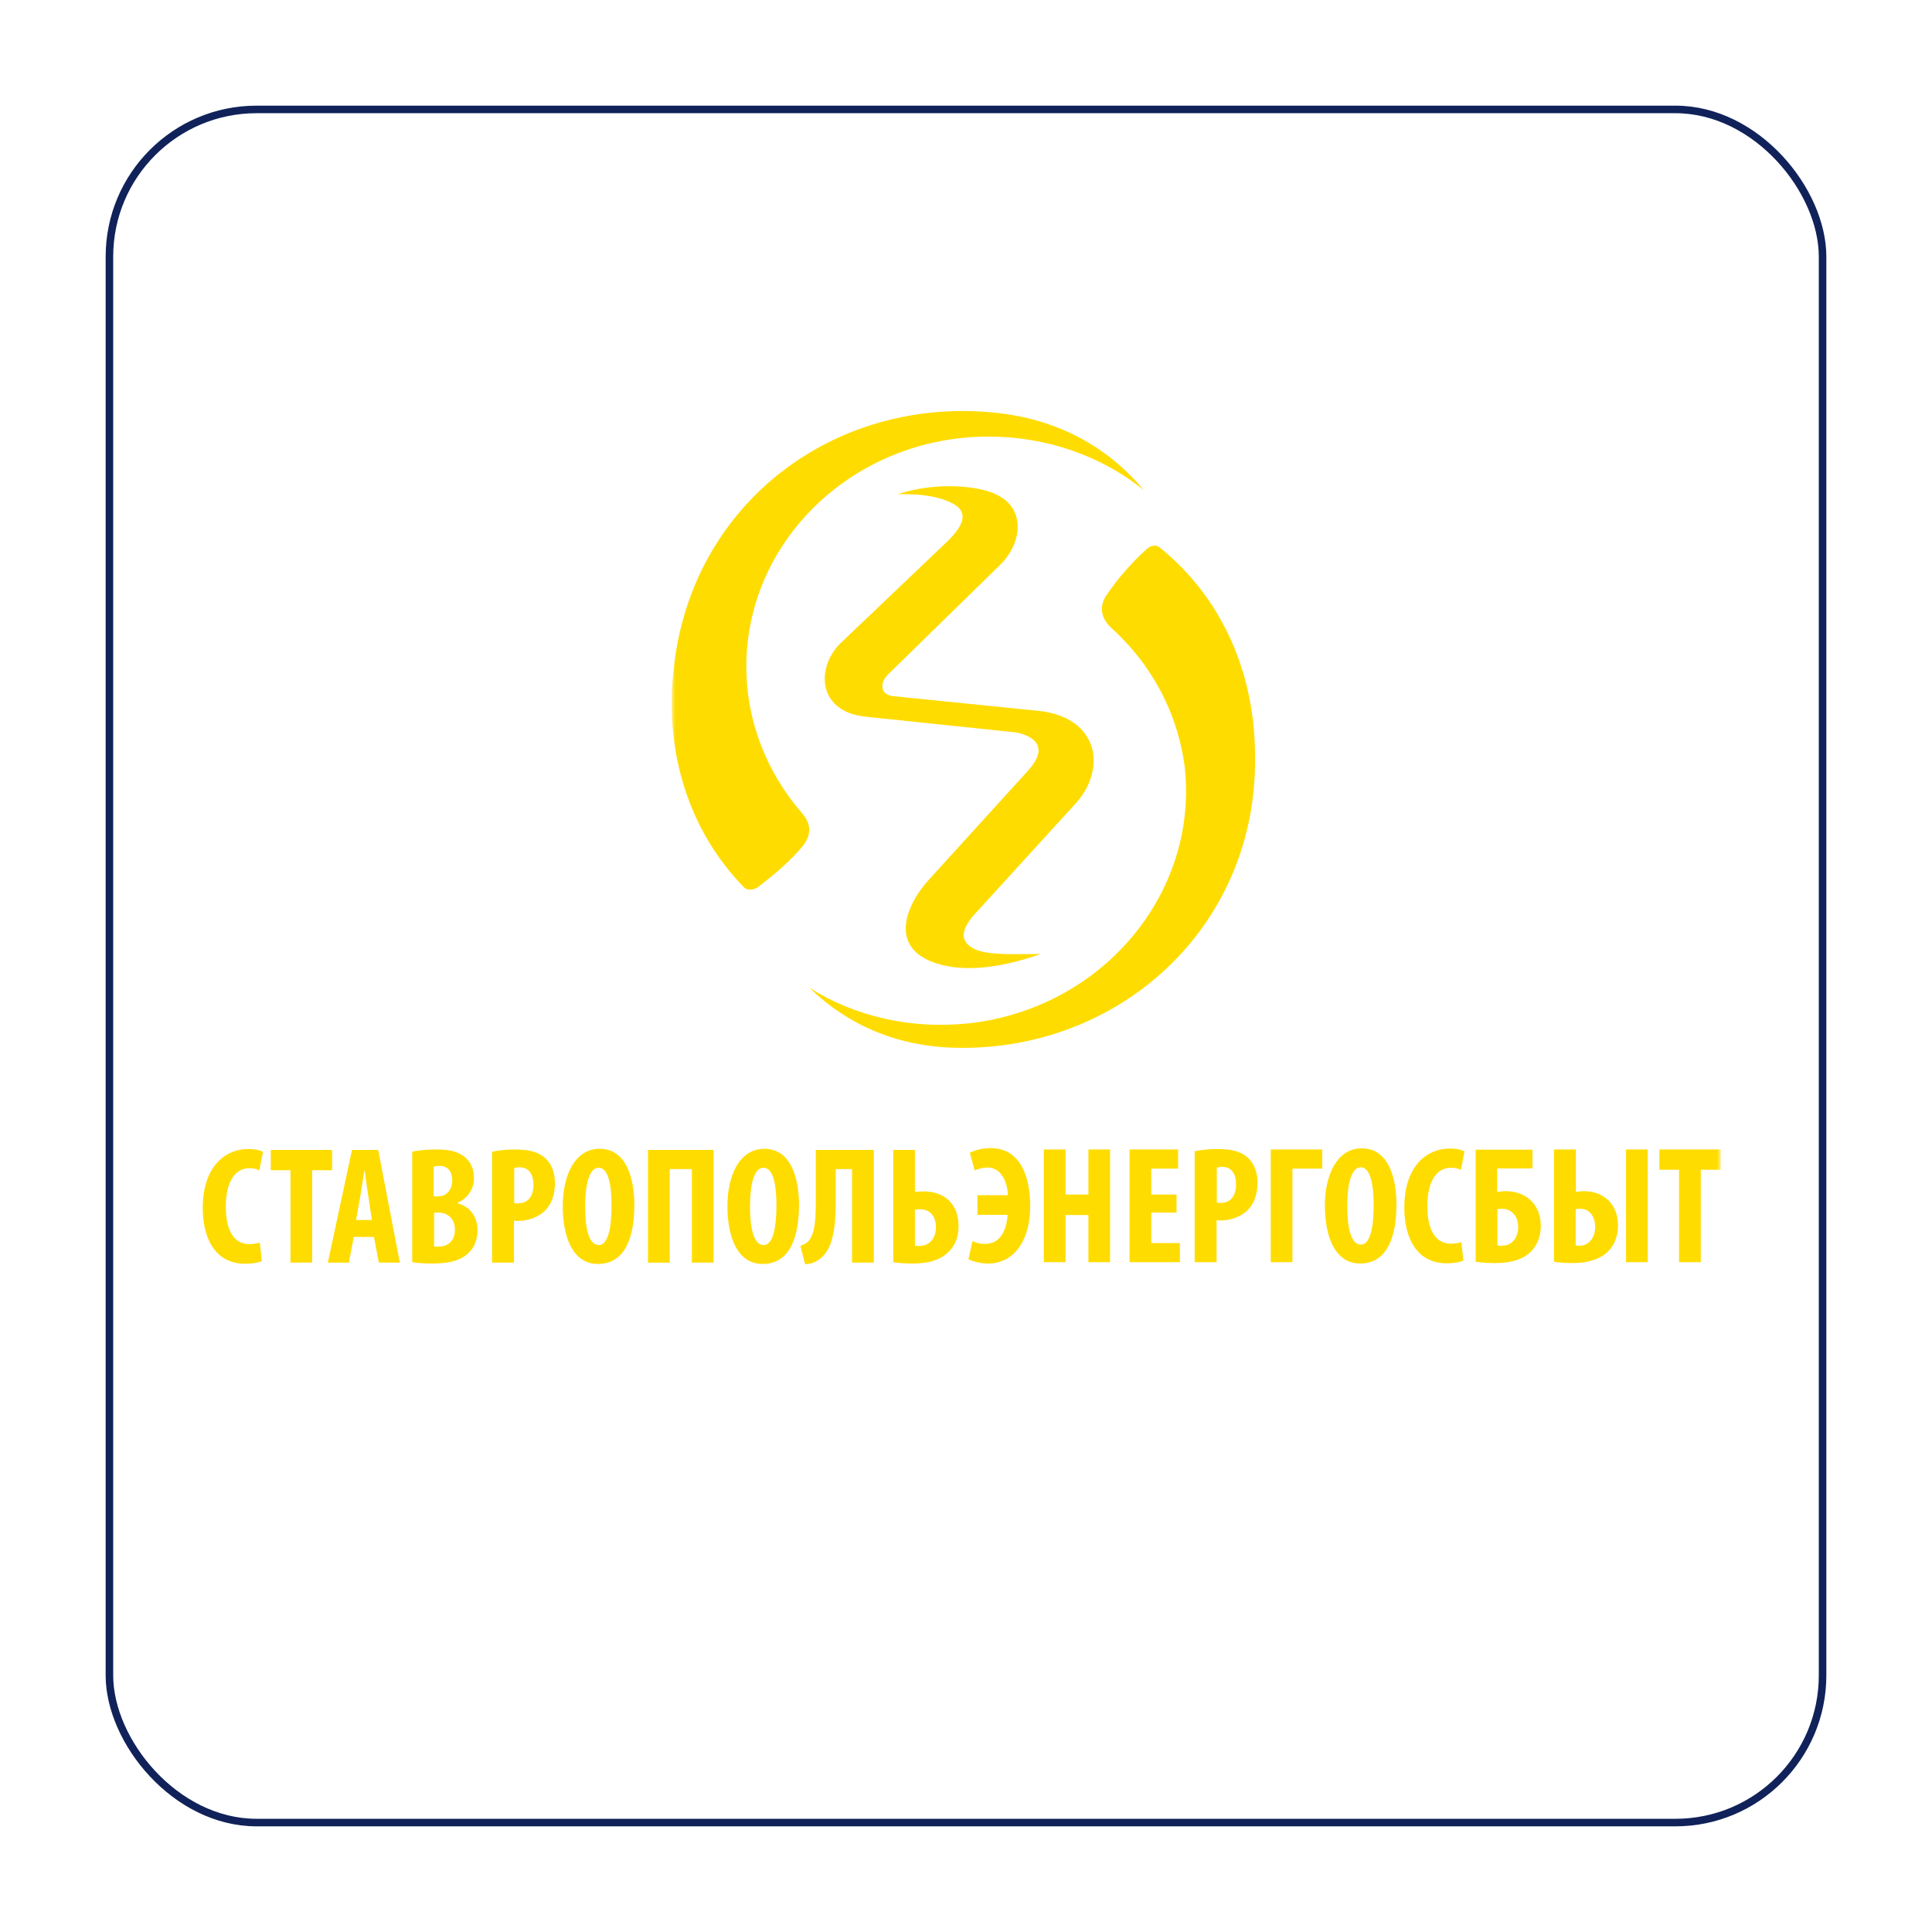 <?xml version="1.0" encoding="UTF-8"?> <svg xmlns="http://www.w3.org/2000/svg" width="256" height="256" viewBox="0 0 256 256" fill="none"> <g filter="url(#filter0_d_282_43)"> <rect x="14" y="9" width="228" height="228" rx="20" fill="white"></rect> <mask id="mask0_282_43" style="mask-type:luminance" maskUnits="userSpaceOnUse" x="89" y="49" width="79" height="86"> <path d="M168 49H89V134.821H168V49Z" fill="white"></path> </mask> <g mask="url(#mask0_282_43)"> <path d="M131.836 49.683C140.399 50.558 146.899 54.377 151.56 59.944C146.034 55.47 138.772 52.849 130.97 52.849C113.308 52.849 98.895 66.494 98.895 83.306C98.895 90.729 101.712 97.498 106.265 102.737C107.888 104.593 107.13 106.121 106.373 107.103C104.748 109.069 102.688 110.815 100.412 112.561C99.871 112.89 99.112 113.108 98.571 112.561C91.093 104.92 88.059 94.332 89.252 83.743C91.528 61.69 110.599 47.5 131.836 49.683ZM127.937 133.851C119.269 133.959 112.442 130.903 107.24 125.881C113.309 129.701 120.785 131.448 128.588 130.575C146.144 128.502 158.821 113.326 156.979 96.625C156.004 89.201 152.427 82.869 147.226 78.175C145.491 76.539 145.925 74.901 146.577 73.92C148.097 71.677 149.879 69.625 151.886 67.806C152.319 67.369 153.078 67.041 153.728 67.588C162.071 74.356 166.299 84.397 166.299 95.205C166.623 117.257 149.177 133.631 127.938 133.851H127.937Z" fill="#FFDC00"></path> <path d="M118.94 60.492C119.373 60.492 123.274 60.274 125.983 61.584C128.259 62.675 128.043 64.313 125.442 66.823L111.463 80.142C108.104 83.308 108.213 89.311 114.714 89.966L134.545 92.041C134.545 92.041 140.179 92.806 136.168 97.172L123.166 111.472C119.916 114.965 117.532 120.968 124.683 122.825C129.56 124.134 135.411 122.28 137.903 121.407C134.437 121.407 130.968 121.623 129.127 120.75C126.418 119.44 128.259 117.149 129.019 116.274L142.564 101.429C146.681 96.843 145.597 90.076 137.687 89.201L118.291 87.237C116.558 87.019 116.558 85.38 117.75 84.289L132.489 69.88C135.412 67.043 135.955 62.457 132.162 60.601C129.995 59.401 124.144 58.746 118.942 60.492H118.94ZM375.526 93.571C375.883 93.511 376.356 93.451 376.83 93.451C379.618 93.451 381.041 95.541 381.041 98.229C381.041 100.918 379.558 103.188 376.593 103.188C376.239 103.188 375.883 103.188 375.467 103.129V93.571H375.526ZM369.717 77.741V107.489C371.021 107.728 372.858 107.847 375.112 107.847C379.321 107.847 382.523 106.713 384.539 104.621C386.08 103.009 387.03 100.858 387.03 97.871C387.03 92.198 383.412 88.733 377.78 88.733C376.593 88.733 375.942 88.793 375.467 88.912V77.741H369.717ZM349.2 77.741V91.181C349.2 96.976 348.843 100.323 347.065 102.114C346.532 102.591 345.761 102.95 345.108 103.129L346.353 108.026C347.836 108.026 349.259 107.429 350.327 106.593C354.062 103.666 354.478 97.513 354.478 90.644V82.819H358.806V107.608H364.558V77.741H349.2ZM335.325 82.461C337.993 82.461 338.763 87.181 338.763 92.436C338.763 98.528 337.815 102.95 335.384 102.95C333.071 102.95 331.767 99.485 331.767 92.735C331.767 86.284 333.013 82.461 335.325 82.461ZM335.562 77.442C328.98 77.442 325.778 84.491 325.778 92.616C325.778 100.798 328.388 107.966 335.148 107.966C340.78 107.966 344.752 103.427 344.752 92.138C344.694 85.328 342.677 77.442 335.562 77.442ZM304.73 77.741V107.61H310.48V82.817H316.351V107.606H322.103V77.741H304.73ZM291.625 82.461C294.293 82.461 295.064 87.181 295.064 92.436C295.064 98.528 294.116 102.95 291.685 102.95C289.371 102.95 288.067 99.485 288.067 92.735C288.067 86.284 289.371 82.461 291.625 82.461ZM291.922 77.442C285.34 77.442 282.138 84.491 282.138 92.616C282.138 100.798 284.746 107.966 291.506 107.966C297.14 107.966 301.112 103.427 301.112 92.138C301.052 85.328 299.037 77.442 291.922 77.442ZM269.211 82.582C269.67 82.43 270.151 82.349 270.634 82.343C273.302 82.343 274.37 84.373 274.37 87.002C274.37 89.81 273.125 91.901 270.22 91.901C269.864 91.901 269.567 91.901 269.271 91.841V82.582H269.211ZM263.459 107.608H269.211V96.5C269.627 96.56 269.981 96.56 270.338 96.56C272.769 96.56 275.675 95.664 277.573 93.692C279.114 92.08 280.062 89.75 280.062 86.524C280.062 84.015 279.291 81.505 277.513 79.953C275.616 78.162 272.886 77.625 269.448 77.625C267.256 77.625 265.062 77.864 263.401 78.222V107.61H263.459V107.608ZM247.983 94.347H249.23C251.543 94.347 253.558 95.901 253.558 98.888C253.558 101.873 251.661 103.366 249.289 103.366C248.814 103.366 248.34 103.366 248.043 103.308V94.347H247.983ZM247.983 82.162C248.34 82.043 248.873 81.983 249.526 81.983C251.84 81.983 252.847 83.655 252.847 85.864C252.847 88.315 251.245 90.047 249.172 90.047H247.925V82.162H247.983ZM242.233 107.489C243.537 107.728 245.375 107.847 247.629 107.847C252.61 107.847 255.573 106.772 257.353 104.862C258.776 103.425 259.547 101.455 259.547 99.007C259.547 95.662 257.767 92.854 254.328 91.899V91.72C257.233 90.405 258.597 87.836 258.597 85.209C258.597 83.119 257.944 81.145 256.345 79.772C254.269 77.981 251.601 77.623 248.814 77.623C246.325 77.623 244.011 77.8 242.233 78.22V107.489ZM227.349 96.319L228.478 90.045C228.852 87.798 229.208 85.548 229.545 83.295H229.664C229.901 85.267 230.317 88.254 230.612 90.045L231.562 96.317H227.351L227.349 96.319ZM232.093 100.798L233.399 107.608H238.972L233.22 77.741H226.282L219.879 107.61H225.452L226.758 100.8H232.093V100.798ZM209.976 107.608H215.728V83.118H221.006V77.743H204.758V83.118H209.976V107.608ZM201.853 102.291C200.95 102.569 200.01 102.711 199.065 102.711C195.567 102.711 192.84 99.903 192.84 92.795C192.84 85.388 195.806 82.58 199.065 82.58C200.371 82.58 201.082 82.819 201.733 83.177L202.685 78.28C202.09 77.862 200.726 77.502 198.711 77.502C192.959 77.502 186.733 81.864 186.733 93.153C186.733 101.634 190.351 107.907 197.94 107.907C199.896 107.907 201.556 107.608 202.386 107.19L201.853 102.293V102.291ZM583.722 107.489H577.972V82.998H572.754V77.623H589V82.998H583.722V107.489ZM569.67 107.489H563.918V77.621H569.67V107.491V107.489ZM517.491 102.591C518.498 102.591 519.565 102.412 520.278 102.173L520.812 107.071C519.981 107.489 518.321 107.787 516.364 107.787C508.774 107.787 505.159 101.515 505.159 93.034C505.159 81.744 511.384 77.382 517.134 77.382C519.151 77.382 520.515 77.743 521.108 78.16L520.159 83.058C519.508 82.7 518.737 82.461 517.491 82.461C514.23 82.461 511.265 85.269 511.265 92.675C511.265 99.784 513.993 102.591 517.491 102.591ZM469.759 107.489V77.621H483.398V82.7H475.511V107.489H469.759ZM438.095 89.569H444.797V94.347H438.095V102.412H445.685V107.489H432.343V77.621H445.211V82.7H438.095V89.569ZM409.634 107.489V77.621H415.386V89.569H421.435V77.621H427.185V107.491H421.435V95.005H415.386V107.489H409.634ZM400.028 94.946H392.024V89.746H400.088C400.028 86.64 398.547 82.399 394.692 82.399C393.448 82.399 392.261 82.757 391.312 83.175L390.008 78.517C391.312 77.86 393.092 77.261 395.523 77.261C404.002 77.261 406.017 85.862 406.017 92.672C406.017 101.871 401.629 107.845 394.87 107.845C392.558 107.845 390.601 107.188 389.651 106.711L390.72 101.871C391.608 102.351 392.676 102.649 394.039 102.649C398.487 102.649 399.791 98.347 400.028 94.944V94.946Z" fill="#FFDC00"></path> </g> <mask id="mask1_282_43" style="mask-type:luminance" maskUnits="userSpaceOnUse" x="26" y="133" width="202" height="43"> <path d="M228 133H26V175.91H228V133Z" fill="white"></path> </mask> <g mask="url(#mask1_282_43)"> <path d="M-7.03 138.746C-6.813 138.746 -4.863 138.637 -3.508 139.292C-2.37 139.838 -2.478 140.657 -3.779 141.911L-10.768 148.571C-12.448 150.154 -12.393 153.156 -9.143 153.483L0.773 154.52C0.773 154.52 3.59 154.903 1.584 157.086L-4.917 164.236C-6.542 165.982 -7.734 168.984 -4.158 169.912C-1.72 170.567 1.205 169.64 2.452 169.203C0.718 169.203 -1.016 169.312 -1.936 168.875C-3.291 168.22 -2.37 167.075 -1.99 166.637L4.782 159.215C6.841 156.922 6.299 153.538 2.343 153.101L-7.354 152.118C-8.221 152.009 -8.221 151.19 -7.625 150.645L-0.255 143.44C1.206 142.021 1.478 139.729 -0.419 138.8C-1.503 138.201 -4.429 137.873 -7.03 138.746ZM121.263 155.285C121.441 155.256 121.678 155.226 121.915 155.226C123.309 155.226 124.02 156.27 124.02 157.615C124.02 158.959 123.279 160.094 121.797 160.094C121.619 160.094 121.441 160.094 121.233 160.064V155.285H121.263ZM118.358 147.37V162.244C119.01 162.364 119.929 162.423 121.056 162.423C123.16 162.423 124.761 161.856 125.77 160.811C126.54 160.005 127.015 158.929 127.015 157.436C127.015 154.599 125.206 152.867 122.39 152.867C121.797 152.867 121.471 152.896 121.233 152.956V147.37H118.358ZM108.1 147.37V154.09C108.1 156.988 107.922 158.661 107.033 159.557C106.766 159.796 106.381 159.975 106.054 160.064L106.676 162.513C107.418 162.513 108.13 162.215 108.663 161.797C110.531 160.333 110.739 157.257 110.739 153.822V149.909H112.903V162.304H115.779V147.37H108.1ZM101.162 149.73C102.496 149.73 102.882 152.09 102.882 154.718C102.882 157.764 102.408 159.975 101.192 159.975C100.036 159.975 99.383 158.243 99.383 154.868C99.383 151.642 100.007 149.73 101.162 149.73ZM101.281 147.221C97.99 147.221 96.389 150.745 96.389 154.808C96.389 158.899 97.694 162.483 101.074 162.483C103.89 162.483 105.876 160.214 105.876 154.569C105.847 151.164 104.839 147.221 101.281 147.221ZM85.865 147.37V162.305H88.74V149.909H91.675V162.303H94.551V147.37H85.865ZM79.313 149.73C80.647 149.73 81.032 152.09 81.032 154.718C81.032 157.764 80.558 159.975 79.343 159.975C78.186 159.975 77.534 158.243 77.534 154.868C77.534 151.642 78.186 149.73 79.313 149.73ZM79.461 147.221C76.17 147.221 74.569 150.745 74.569 154.808C74.569 158.899 75.873 162.483 79.253 162.483C82.07 162.483 84.056 160.214 84.056 154.569C84.026 151.164 83.019 147.221 79.461 147.221ZM68.106 149.791C68.335 149.715 68.575 149.675 68.817 149.672C70.151 149.672 70.685 150.687 70.685 152.001C70.685 153.405 70.063 154.451 68.61 154.451C68.432 154.451 68.284 154.451 68.135 154.421V149.791H68.106ZM65.23 162.304H68.106V156.75C68.314 156.78 68.491 156.78 68.669 156.78C69.885 156.78 71.338 156.332 72.287 155.346C73.057 154.54 73.531 153.375 73.531 151.762C73.531 150.507 73.146 149.253 72.257 148.477C71.308 147.581 69.943 147.312 68.224 147.312C67.128 147.312 66.031 147.432 65.201 147.611V162.305L65.23 162.304ZM57.492 155.673H58.115C59.272 155.673 60.279 156.451 60.279 157.944C60.279 159.437 59.33 160.183 58.145 160.183C57.907 160.183 57.67 160.183 57.522 160.154V155.673H57.492ZM57.492 149.581C57.67 149.521 57.937 149.492 58.263 149.492C59.42 149.492 59.924 150.327 59.924 151.432C59.924 152.658 59.122 153.523 58.086 153.523H57.463V149.581H57.492ZM54.617 162.244C55.269 162.364 56.188 162.423 57.315 162.423C59.805 162.423 61.286 161.886 62.176 160.931C62.888 160.213 63.273 159.228 63.273 158.004C63.273 156.331 62.383 154.927 60.664 154.45V154.36C62.117 153.702 62.799 152.418 62.799 151.104C62.799 150.06 62.472 149.073 61.673 148.386C60.635 147.491 59.3 147.312 57.907 147.312C56.663 147.312 55.506 147.4 54.617 147.61V162.244ZM47.175 156.659L47.739 153.522C47.926 152.399 48.104 151.274 48.273 150.147H48.332C48.451 151.133 48.659 152.627 48.806 153.522L49.281 156.659H47.175ZM49.547 158.899L50.2 162.304H52.986L50.11 147.37H46.641L43.44 162.305H46.226L46.879 158.9L49.547 158.899ZM38.488 162.304H41.364V150.059H44.003V147.371H35.879V150.059H38.488V162.304ZM34.426 159.645C33.975 159.785 33.505 159.855 33.033 159.855C31.284 159.855 29.92 158.451 29.92 154.897C29.92 151.194 31.403 149.79 33.033 149.79C33.686 149.79 34.041 149.909 34.367 150.089L34.843 147.64C34.545 147.431 33.863 147.251 32.855 147.251C29.98 147.251 26.867 149.432 26.867 155.076C26.867 159.317 28.675 162.453 32.47 162.453C33.448 162.453 34.278 162.304 34.693 162.095L34.426 159.645ZM225.361 162.244H222.486V149.999H219.877V147.312H228V149.999H225.361V162.244ZM218.335 162.244H215.459V147.311H218.335V162.244ZM192.245 159.796C192.749 159.796 193.283 159.706 193.639 159.587L193.906 162.035C193.491 162.244 192.66 162.394 191.682 162.394C187.887 162.394 186.079 159.257 186.079 155.017C186.079 149.372 189.192 147.191 192.067 147.191C193.075 147.191 193.757 147.371 194.054 147.58L193.579 150.029C193.254 149.85 192.868 149.73 192.245 149.73C190.615 149.73 189.132 151.134 189.132 154.838C189.132 158.392 190.496 159.796 192.245 159.796ZM168.38 162.244V147.311H175.199V149.85H171.256V162.244H168.38ZM152.548 153.284H155.898V155.673H152.548V159.706H156.342V162.244H149.672V147.311H156.105V149.85H152.548V153.284ZM138.317 162.244V147.311H141.193V153.284H144.217V147.311H147.092V162.245H144.217V156.003H141.193V162.244H138.317ZM133.514 155.973H129.512V153.373H133.544C133.514 151.82 132.773 149.7 130.846 149.7C130.224 149.7 129.631 149.879 129.156 150.088L128.504 147.758C129.156 147.43 130.046 147.131 131.261 147.131C135.501 147.131 136.508 151.431 136.508 154.836C136.508 159.436 134.314 162.423 130.935 162.423C129.779 162.423 128.8 162.094 128.325 161.855L128.86 159.436C129.304 159.675 129.838 159.825 130.52 159.825C132.743 159.825 133.395 157.673 133.514 155.972V155.973Z" fill="#FFDC00"></path> <path fill-rule="evenodd" clip-rule="evenodd" d="M158.329 162.244H161.205V156.689C161.412 156.719 161.59 156.719 161.768 156.719C162.983 156.719 164.436 156.271 165.385 155.285C166.156 154.479 166.63 153.314 166.63 151.701C166.63 150.447 166.244 149.192 165.355 148.416C164.407 147.52 163.043 147.252 161.324 147.252C160.227 147.252 159.13 147.371 158.299 147.55V162.244H158.329ZM161.916 149.611C161.649 149.611 161.382 149.67 161.205 149.73H161.234V154.36C161.382 154.39 161.531 154.39 161.709 154.39C163.161 154.39 163.784 153.344 163.784 151.94C163.784 150.626 163.25 149.611 161.916 149.611ZM180.446 147.161C177.155 147.161 175.554 150.685 175.554 154.748C175.554 158.839 176.888 162.423 180.238 162.423C183.055 162.423 185.041 160.154 185.041 154.509C185.011 151.104 184.004 147.161 180.446 147.161ZM182.017 154.658C182.017 152.03 181.602 149.67 180.297 149.67C179.171 149.67 178.519 151.582 178.519 154.808C178.519 158.183 179.171 159.915 180.327 159.915C181.543 159.915 182.017 157.704 182.017 154.658ZM195.536 147.34V162.184C196.188 162.304 197.107 162.364 198.204 162.364C200.31 162.364 201.91 161.826 202.919 160.781C203.689 159.975 204.163 158.84 204.163 157.406C204.163 155.913 203.601 154.747 202.741 153.971C201.94 153.254 200.813 152.837 199.538 152.837C199.15 152.832 198.762 152.872 198.382 152.956V149.819H203.066V147.34H195.536ZM199.064 155.167C198.827 155.167 198.619 155.196 198.412 155.225V160.004C198.589 160.064 198.797 160.064 199.034 160.064C199.716 160.064 200.22 159.795 200.606 159.347C200.962 158.899 201.169 158.272 201.169 157.614C201.169 156.928 200.991 156.331 200.606 155.882C200.22 155.464 199.686 155.166 199.064 155.166V155.167ZM205.913 147.31V162.184C206.565 162.304 207.484 162.364 208.433 162.364C210.508 162.364 212.139 161.796 213.146 160.751C213.918 159.945 214.392 158.81 214.392 157.346C214.392 154.599 212.524 152.837 209.885 152.837C209.56 152.837 209.174 152.866 208.818 152.956V147.309L205.913 147.31ZM209.411 155.166C209.203 155.166 208.996 155.196 208.788 155.225V160.034C208.996 160.064 209.174 160.064 209.322 160.064C210.538 160.064 211.367 158.959 211.367 157.614C211.367 156.152 210.597 155.166 209.411 155.166Z" fill="#FFDC00"></path> </g> <rect x="14.5" y="9.5" width="227" height="227" rx="19.5" stroke="#102259"></rect> </g> <defs> <filter id="filter0_d_282_43" x="0" y="0" width="256" height="256" filterUnits="userSpaceOnUse" color-interpolation-filters="sRGB"> <feFlood flood-opacity="0" result="BackgroundImageFix"></feFlood> <feColorMatrix in="SourceAlpha" type="matrix" values="0 0 0 0 0 0 0 0 0 0 0 0 0 0 0 0 0 0 127 0" result="hardAlpha"></feColorMatrix> <feOffset dy="5"></feOffset> <feGaussianBlur stdDeviation="7"></feGaussianBlur> <feComposite in2="hardAlpha" operator="out"></feComposite> <feColorMatrix type="matrix" values="0 0 0 0 0.078 0 0 0 0 0.149 0 0 0 0 0.404 0 0 0 0.12 0"></feColorMatrix> <feBlend mode="normal" in2="BackgroundImageFix" result="effect1_dropShadow_282_43"></feBlend> <feBlend mode="normal" in="SourceGraphic" in2="effect1_dropShadow_282_43" result="shape"></feBlend> </filter> </defs> </svg> 